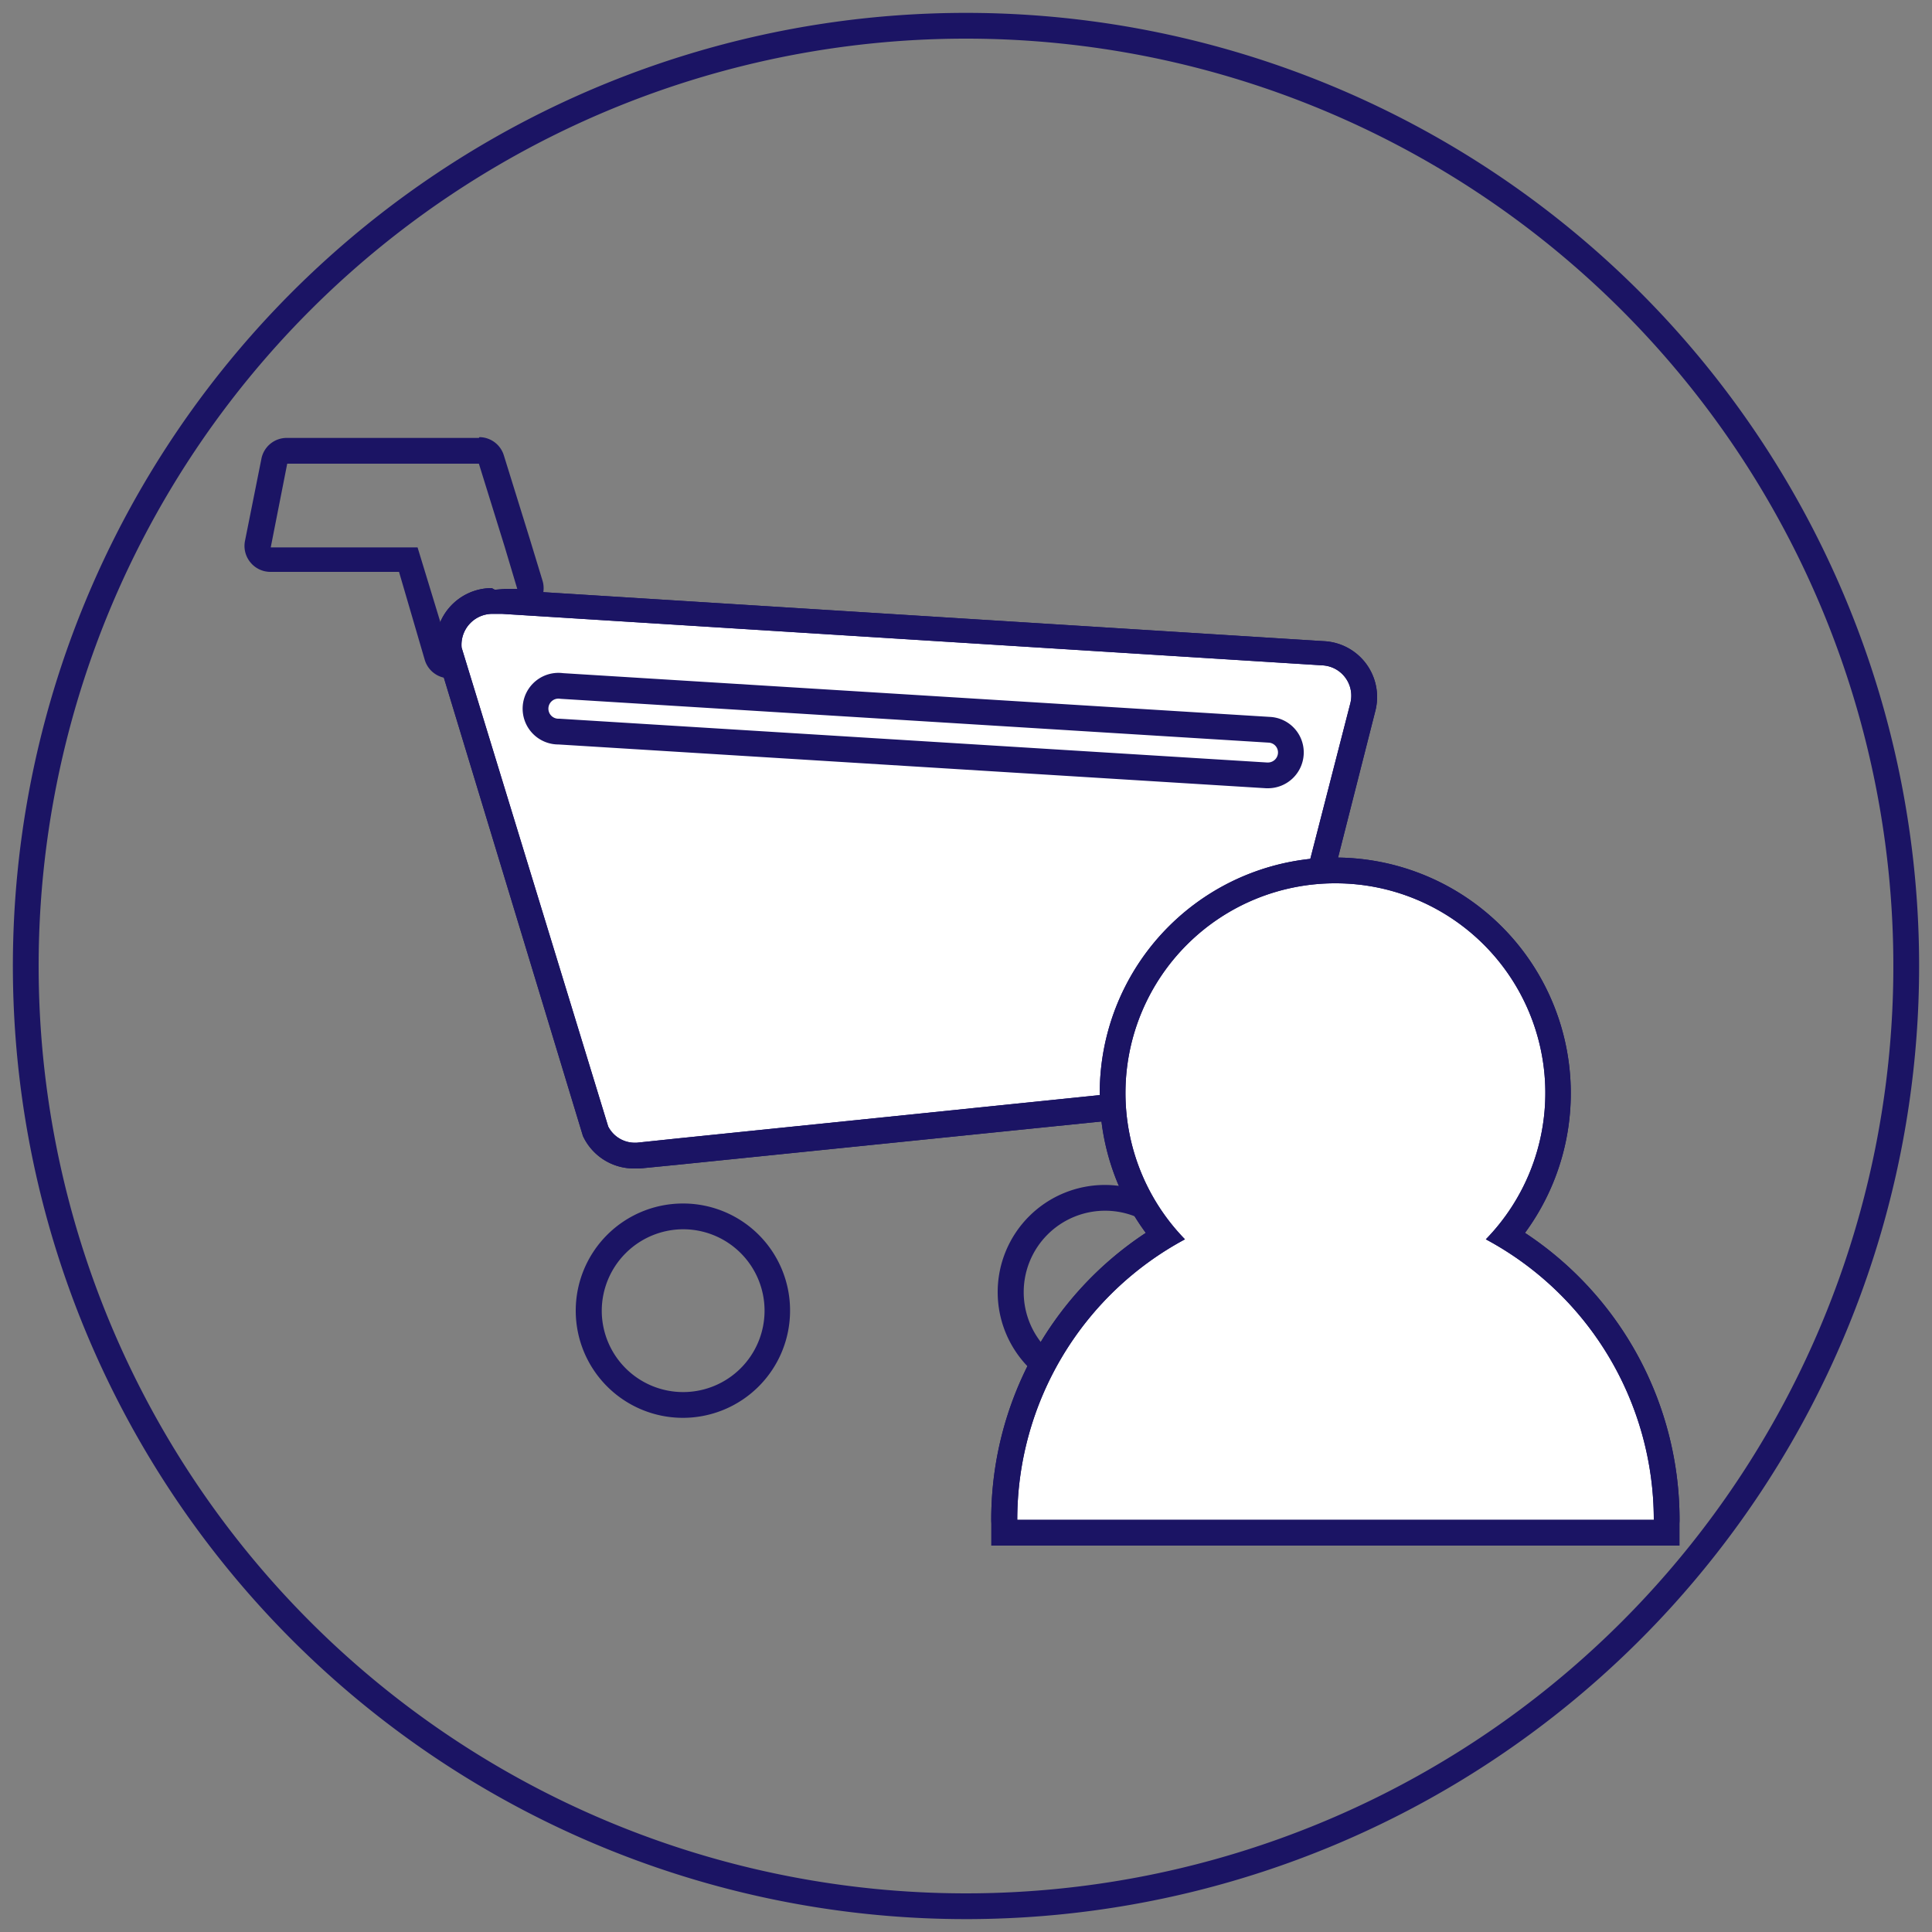 <svg id="Layer_1" data-name="Layer 1" xmlns="http://www.w3.org/2000/svg" viewBox="0 0 75 75"><rect x="0" y="0" width="75" height="75" fill="#808080" stroke="none"/><defs><style>.cls-1{fill:#1b1464;}.cls-2{fill:#fff;}.cls-3{fill:none;stroke:#1b1464;stroke-linejoin:round;}</style></defs><title>Contract ManagementNavy</title><path class="cls-1" d="M37.5,1.5a36,36,0,1,1-36,36,36,36,0,0,1,36-36m0-1a37,37,0,1,0,37,37,37,37,0,0,0-37-37Z"/><path class="cls-1" d="M26.51,47.72a3.16,3.16,0,1,1-3.15,3.16,3.17,3.17,0,0,1,3.15-3.16m0-1a4.16,4.16,0,1,0,4.16,4.16,4.15,4.15,0,0,0-4.16-4.16Z"/><path class="cls-1" d="M42.9,47a3.16,3.16,0,1,1-3.16,3.16A3.16,3.16,0,0,1,42.9,47m0-1a4.16,4.16,0,1,0,4.15,4.16A4.16,4.16,0,0,0,42.9,46Z"/><path class="cls-1" d="M18.59,18l1,3.22.49,1.64-.32,0h-.15a2.18,2.18,0,0,0-2.14,2.52l-1.26-4.13h-5.7L11.15,18h7.44m0-1H11.15a1,1,0,0,0-1,.8L9.51,21a1,1,0,0,0,.21.83,1,1,0,0,0,.77.37h5l1,3.42a1,1,0,0,0,1,.71.82.82,0,0,0,.22,0,1,1,0,0,0,.76-1.14,1.2,1.2,0,0,1,.27-.94,1.16,1.16,0,0,1,.89-.42h.08l.33,0h.06a1,1,0,0,0,.79-.38,1,1,0,0,0,.17-.91l-.5-1.64-1-3.22a1,1,0,0,0-.95-.71Z"/><path class="cls-2" d="M24.61,44.86a1.68,1.68,0,0,1-1.52-1L17.42,25.21a1.69,1.69,0,0,1,.4-1.29,1.67,1.67,0,0,1,1.27-.59l.43,0,31.86,2a1.67,1.67,0,0,1,1.52,2.09L49.36,41.29a1.7,1.7,0,0,1-1.46,1.25L24.77,44.85Z"/><path class="cls-1" d="M19.09,23.83h.08l.32,0,31.86,2a1.18,1.18,0,0,1,1.07,1.47l-3.55,13.8a1.17,1.17,0,0,1-1,.88L26.24,44.2l-1.52.16h-.11a1.16,1.16,0,0,1-1-.63L17.92,25.14a1.2,1.2,0,0,1,1.17-1.31m0-1a2.18,2.18,0,0,0-2.15,2.52L22.63,44.1a2.18,2.18,0,0,0,2,1.26h.21l1.52-.15L48,43a2.2,2.2,0,0,0,1.89-1.63L53.39,27.6a2.17,2.17,0,0,0-2-2.71l-31.86-2-.33,0Z"/><path class="cls-3" d="M49.23,30.1h-.06L21.7,28.4a.89.89,0,1,1,.11-1.77l27.47,1.7a.88.88,0,0,1,.83.93A.89.89,0,0,1,49.23,30.1Z"/><path class="cls-1" d="M19.09,23.83h.08l.32,0,31.86,2a1.18,1.18,0,0,1,1.07,1.47l-3.55,13.8a1.17,1.17,0,0,1-1,.88L26.24,44.2l-1.52.16h-.11a1.16,1.16,0,0,1-1-.63L17.92,25.14a1.2,1.2,0,0,1,1.17-1.31m0-1a2.18,2.18,0,0,0-2.15,2.52L22.63,44.1a2.18,2.18,0,0,0,2,1.26h.21l1.52-.15L48,43a2.2,2.2,0,0,0,1.89-1.63L53.39,27.6a2.17,2.17,0,0,0-2-2.71l-31.86-2-.33,0Z"/><path class="cls-2" d="M39,59.5V59a12.86,12.86,0,0,1,6.23-11,8.65,8.65,0,1,1,13.25,0A12.86,12.86,0,0,1,64.7,59v.5Z"/><path class="cls-1" d="M51.85,34.29a8.14,8.14,0,0,1,5.83,13.82A12.35,12.35,0,0,1,64.2,59H39.49A12.35,12.35,0,0,1,46,48.11a8.14,8.14,0,0,1,5.84-13.82m0-1a9.14,9.14,0,0,0-7.36,14.57,13.32,13.32,0,0,0-6,11.14v1H65.2V59a13.34,13.34,0,0,0-6-11.14,9.15,9.15,0,0,0-7.36-14.57Z"/><path class="cls-1" d="M51.85,34.29a8.14,8.14,0,0,1,5.83,13.82A12.35,12.35,0,0,1,64.2,59H39.49A12.35,12.35,0,0,1,46,48.11a8.14,8.14,0,0,1,5.84-13.82m0-1a9.14,9.14,0,0,0-7.36,14.57,13.32,13.32,0,0,0-6,11.14,1,1,0,0,0,1,1H64.2a1,1,0,0,0,1-1,13.34,13.34,0,0,0-6-11.14,9.15,9.15,0,0,0-7.36-14.57Z"/></svg>